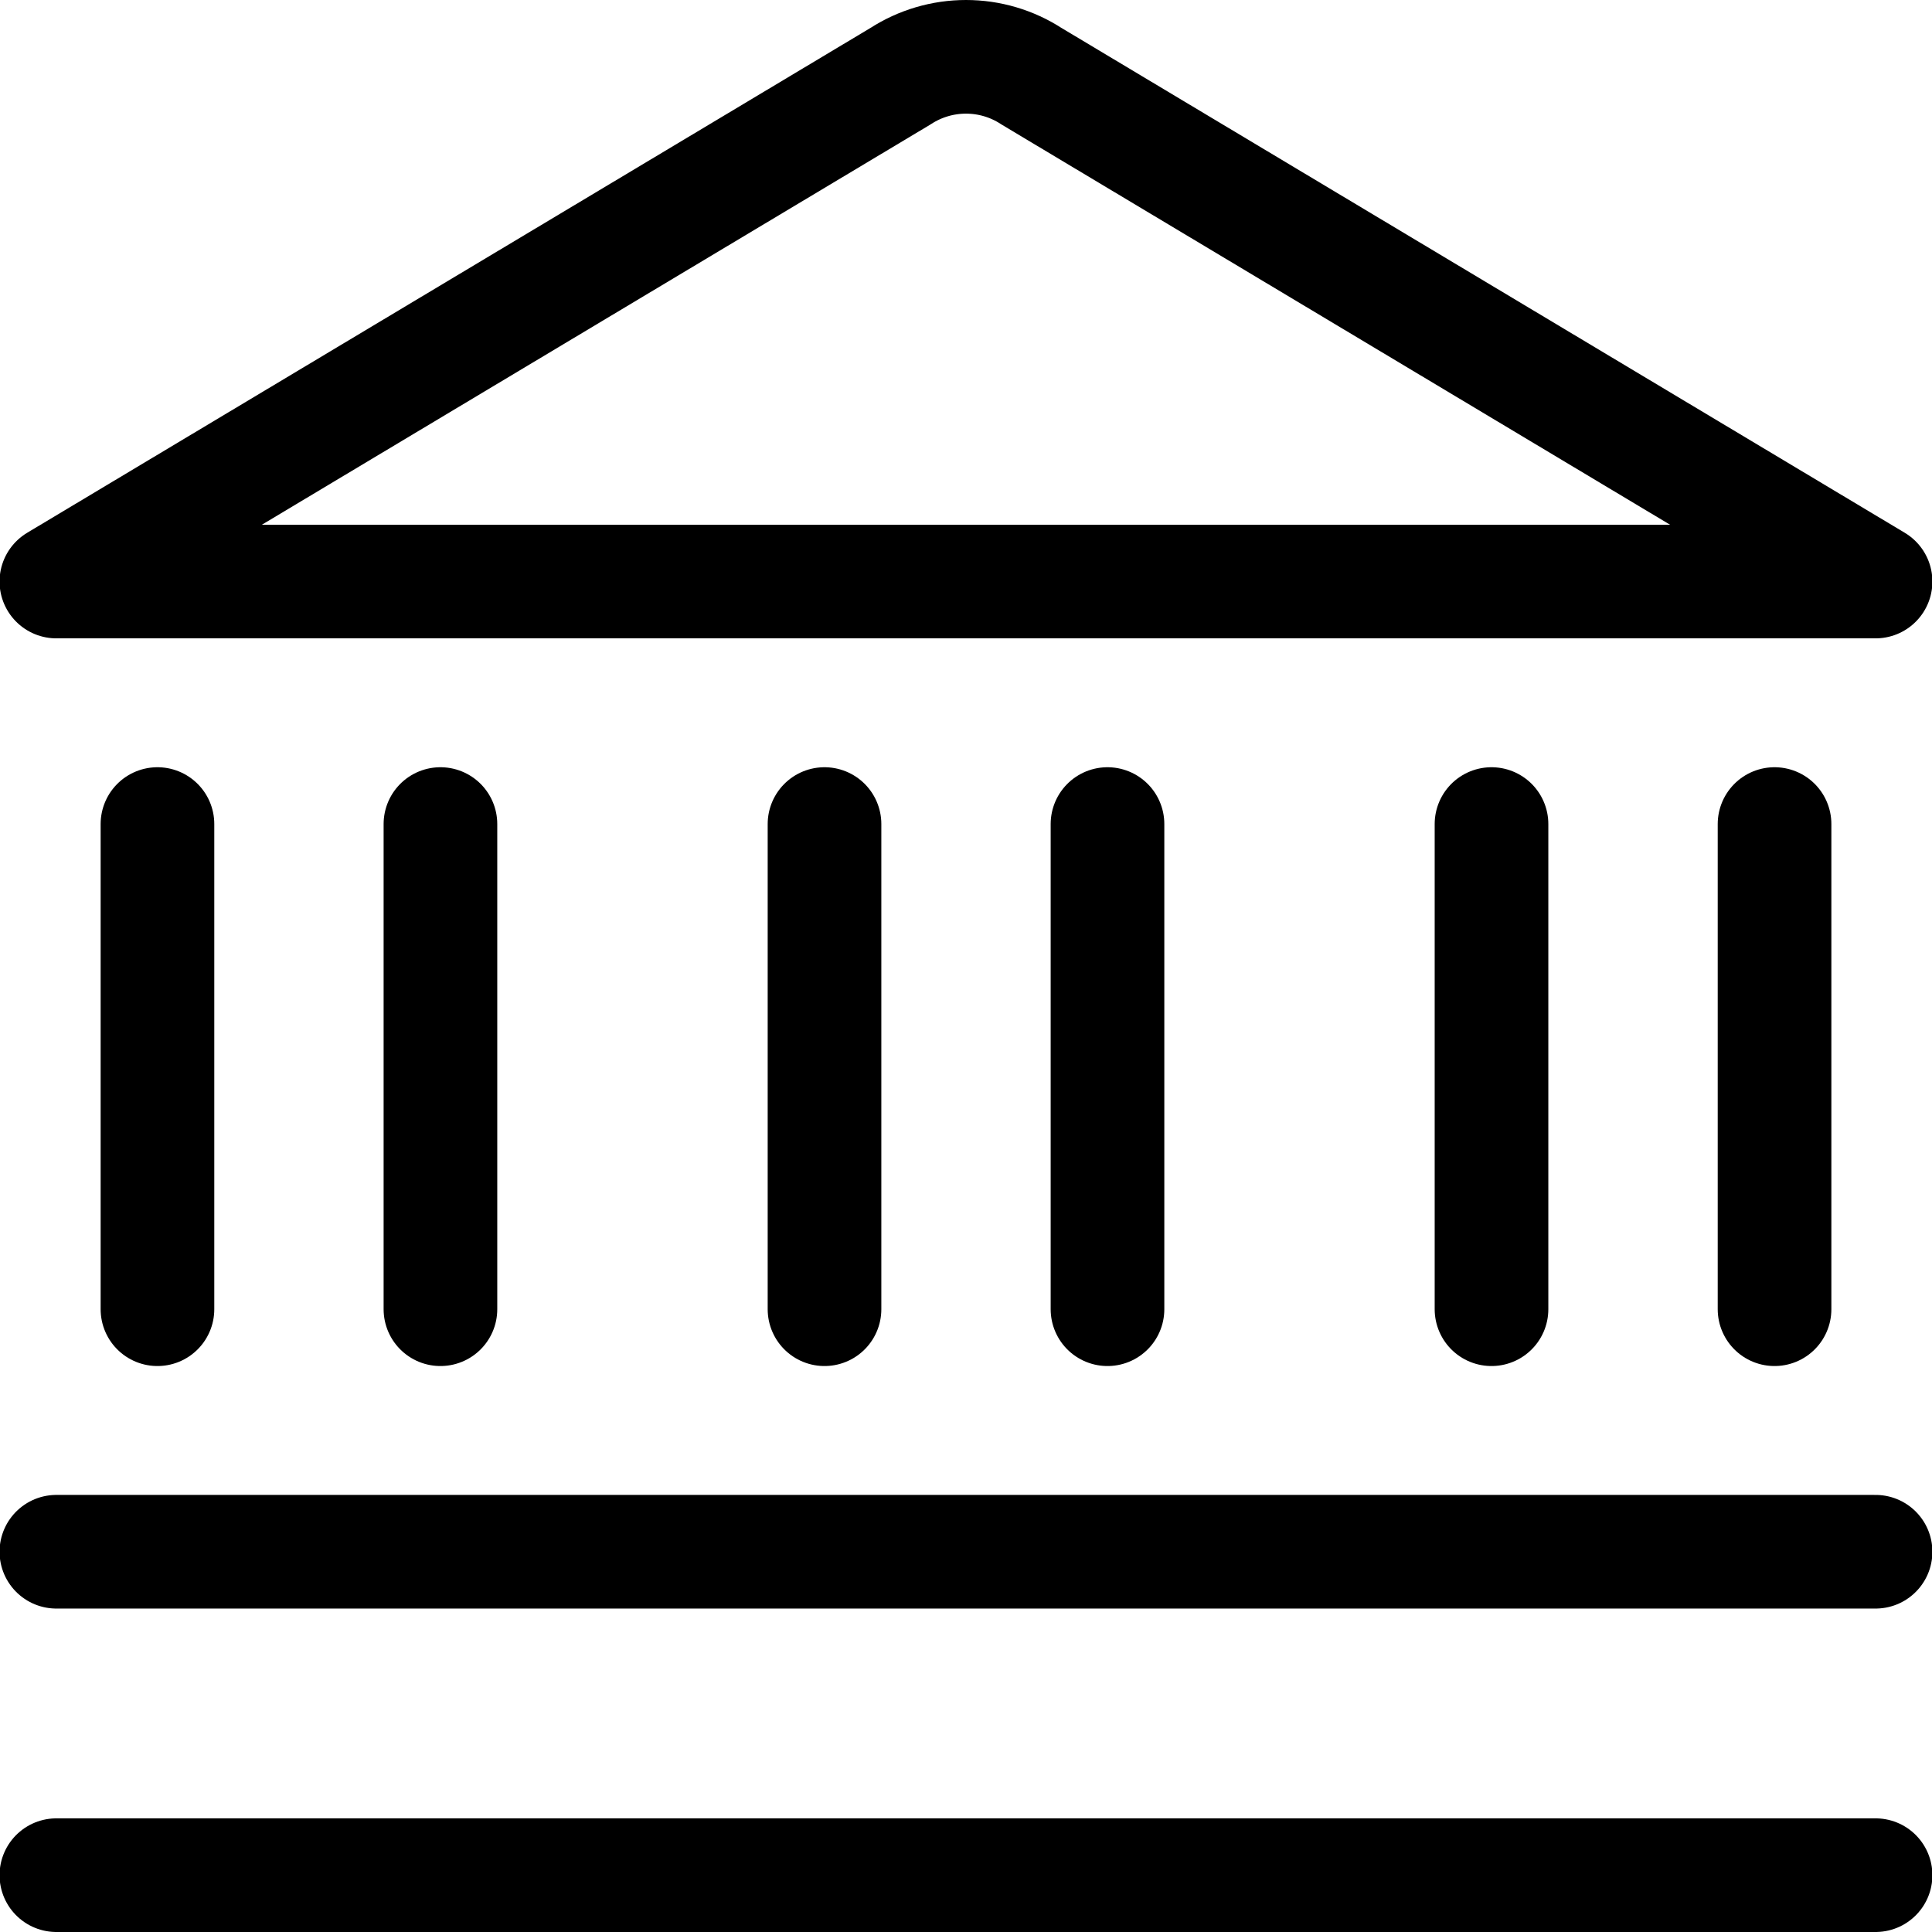 <?xml version="1.0" encoding="UTF-8"?>
<svg xmlns="http://www.w3.org/2000/svg" width="34" height="34" viewBox="0 0 34 34" fill="none">
  <path d="M0.992 33H33.007M0.992 27.308H33.007M2.771 14.502V23.04M7.751 14.502V23.04M14.51 14.502V23.04M19.49 14.502V23.04M26.248 14.502V23.04M31.229 14.502V23.04M33.007 10.234H0.992L15.847 1.341C16.191 1.118 16.591 1 17 1C17.409 1 17.809 1.118 18.152 1.341L33.007 10.234Z" stroke="black" stroke-width="2" stroke-linecap="round" stroke-linejoin="round"></path>
</svg>
